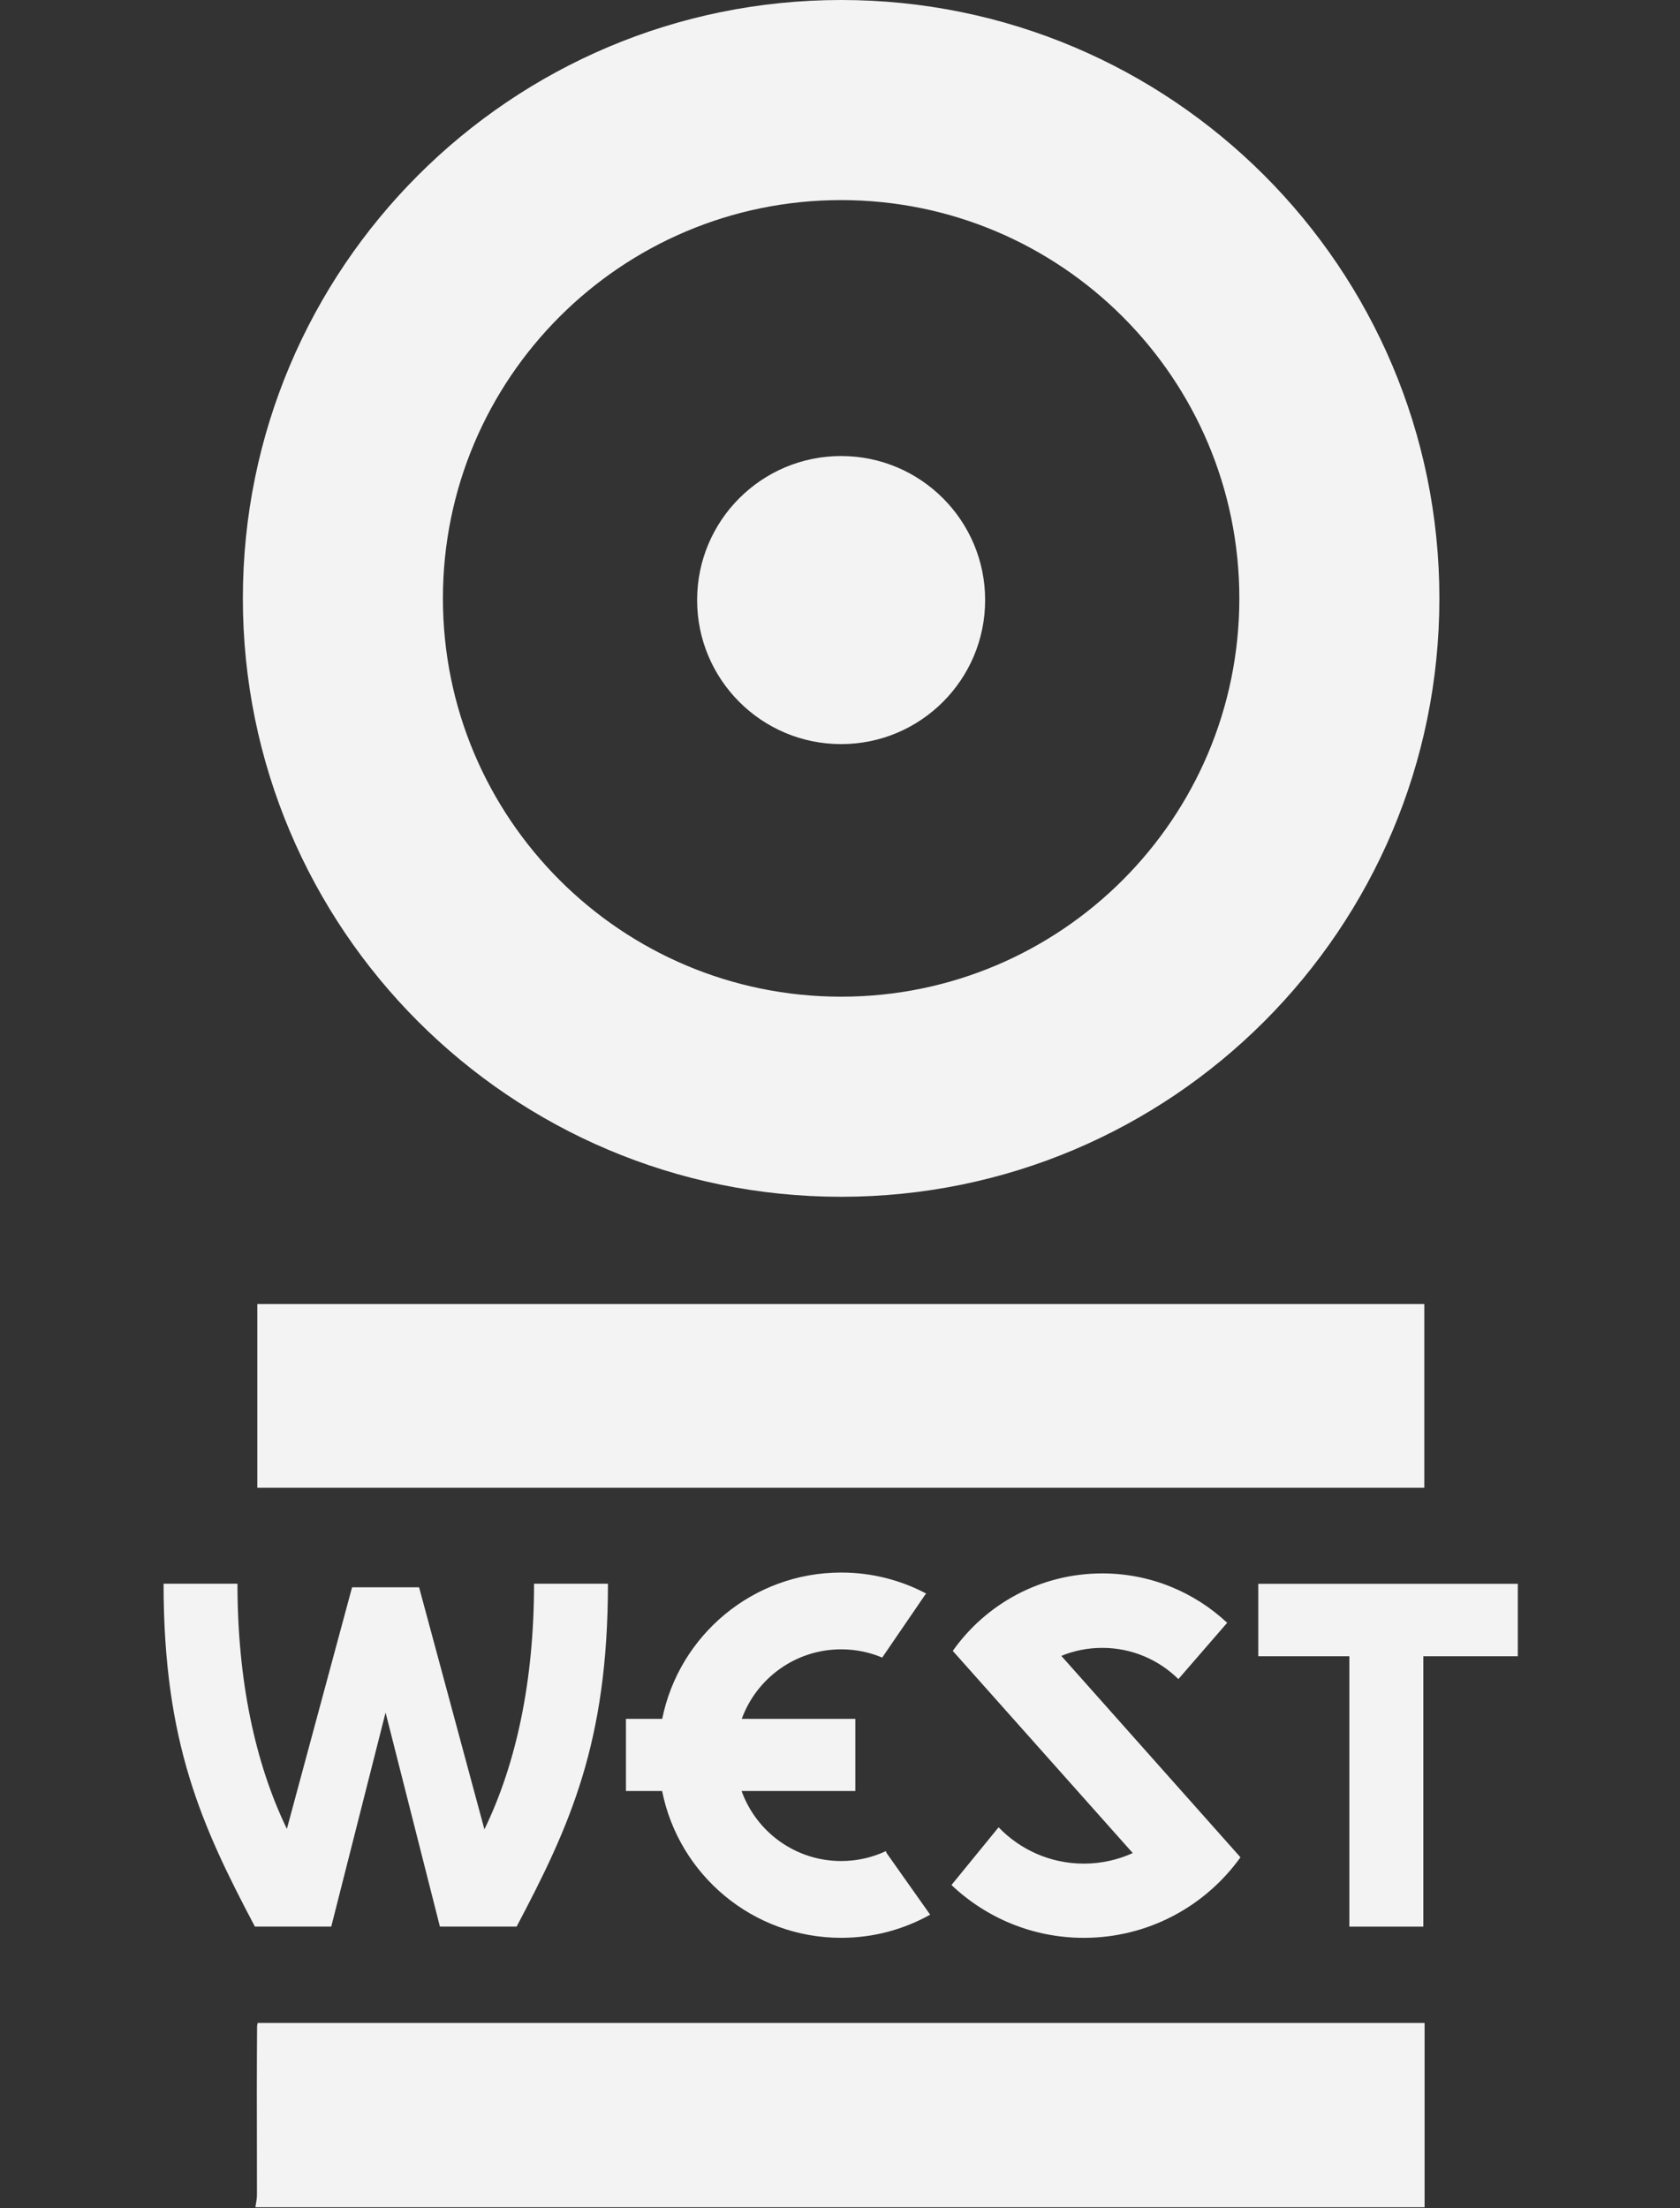 <svg viewBox="0 0 1200 1577" xmlns="http://www.w3.org/2000/svg" xml:space="preserve" style="fill-rule:evenodd;clip-rule:evenodd;stroke-linejoin:round;stroke-miterlimit:2"><rect x="0" y="0" width="1200" height="1577" fill="#333333" stroke="none"/><path d="M183.634 1447.07c-.08 15.73-.185 31.44-.181 47.17.006 24.44.133 48.88.093 73.31-.005 2.91-.736 5.82-1.132 8.72h835.146v-131.63H184.042c-.157.9-.404 1.66-.408 2.43ZM183.79 931.221h833.579v131.254H183.79zM275.411 1222.98l38.809 152.86h54.795c37.963-71.86 65.227-131.21 65.227-244.86h-52.777c0 69.05-12.612 128.34-35.457 175.42l-46.661-172.85h-47.87l-46.569 172.52c-22.744-47.03-35.291-106.2-35.291-175.09h-52.775c0 113.65 27.262 173 65.227 244.86h54.535l38.807-152.86ZM898.787 1131.03v51.75h65.041v193.08h52.832v-193.08h67.49v-51.75H898.787ZM600.805 142.894c157.09 0 284.438 127.347 284.438 284.436 0 157.092-127.348 284.438-284.438 284.438-157.09 0-284.436-127.346-284.436-284.438 0-157.089 127.346-284.436 284.436-284.436Zm0 711.767c236.009 0 427.325-191.322 427.325-427.331C1028.13 191.323 836.814 0 600.805 0c-236.007 0-427.33 191.323-427.33 427.33 0 236.009 191.323 427.331 427.33 427.331ZM600.845 1177.84c10.438 0 20.383 2.11 29.428 5.94v-.24l30.869-45.14.537-.34c-18.165-9.61-38.857-15.06-60.834-15.06-63.153 0-115.815 44.88-127.844 104.5h-25.897v51.51h25.834c11.89 59.79 64.629 104.85 127.907 104.85 23.082 0 44.747-6.01 63.555-16.53l-31.136-44.05-.501-1.32c-9.699 4.52-20.508 7.06-31.918 7.06-32.766 0-60.656-20.85-71.143-50.01h81.248v-51.51h-81.128c10.583-28.98 38.388-49.66 71.023-49.66ZM713.275 1304.93l-33.628 41.19h-.061c24.661 23.39 57.926 37.75 94.584 37.75 46.11 0 86.909-22.68 111.873-57.51l-127.91-143.8-.04-.06c9.028-3.69 18.884-5.71 29.225-5.71 21.187 0 40.395 8.52 54.392 22.31v-.02l34.84-40.19c-23.368-21.85-54.735-35.27-89.232-35.27-44.11 0-83.111 21.86-106.762 55.33h-.02l.02.01 128.555 144.38c-10.644 4.82-22.479 7.53-34.941 7.53-23.934 0-45.525-9.96-60.895-25.94Z" style="fill:#f3f3f3;fill-rule:nonzero"/><path d="M497.944 428.529c0-56.808 46.05-102.862 102.861-102.862 56.809 0 102.862 46.054 102.862 102.862 0 56.809-46.053 102.861-102.862 102.861-56.811 0-102.861-46.052-102.861-102.861Z" style="fill:#f3f3f3;fill-rule:nonzero"/></svg>
